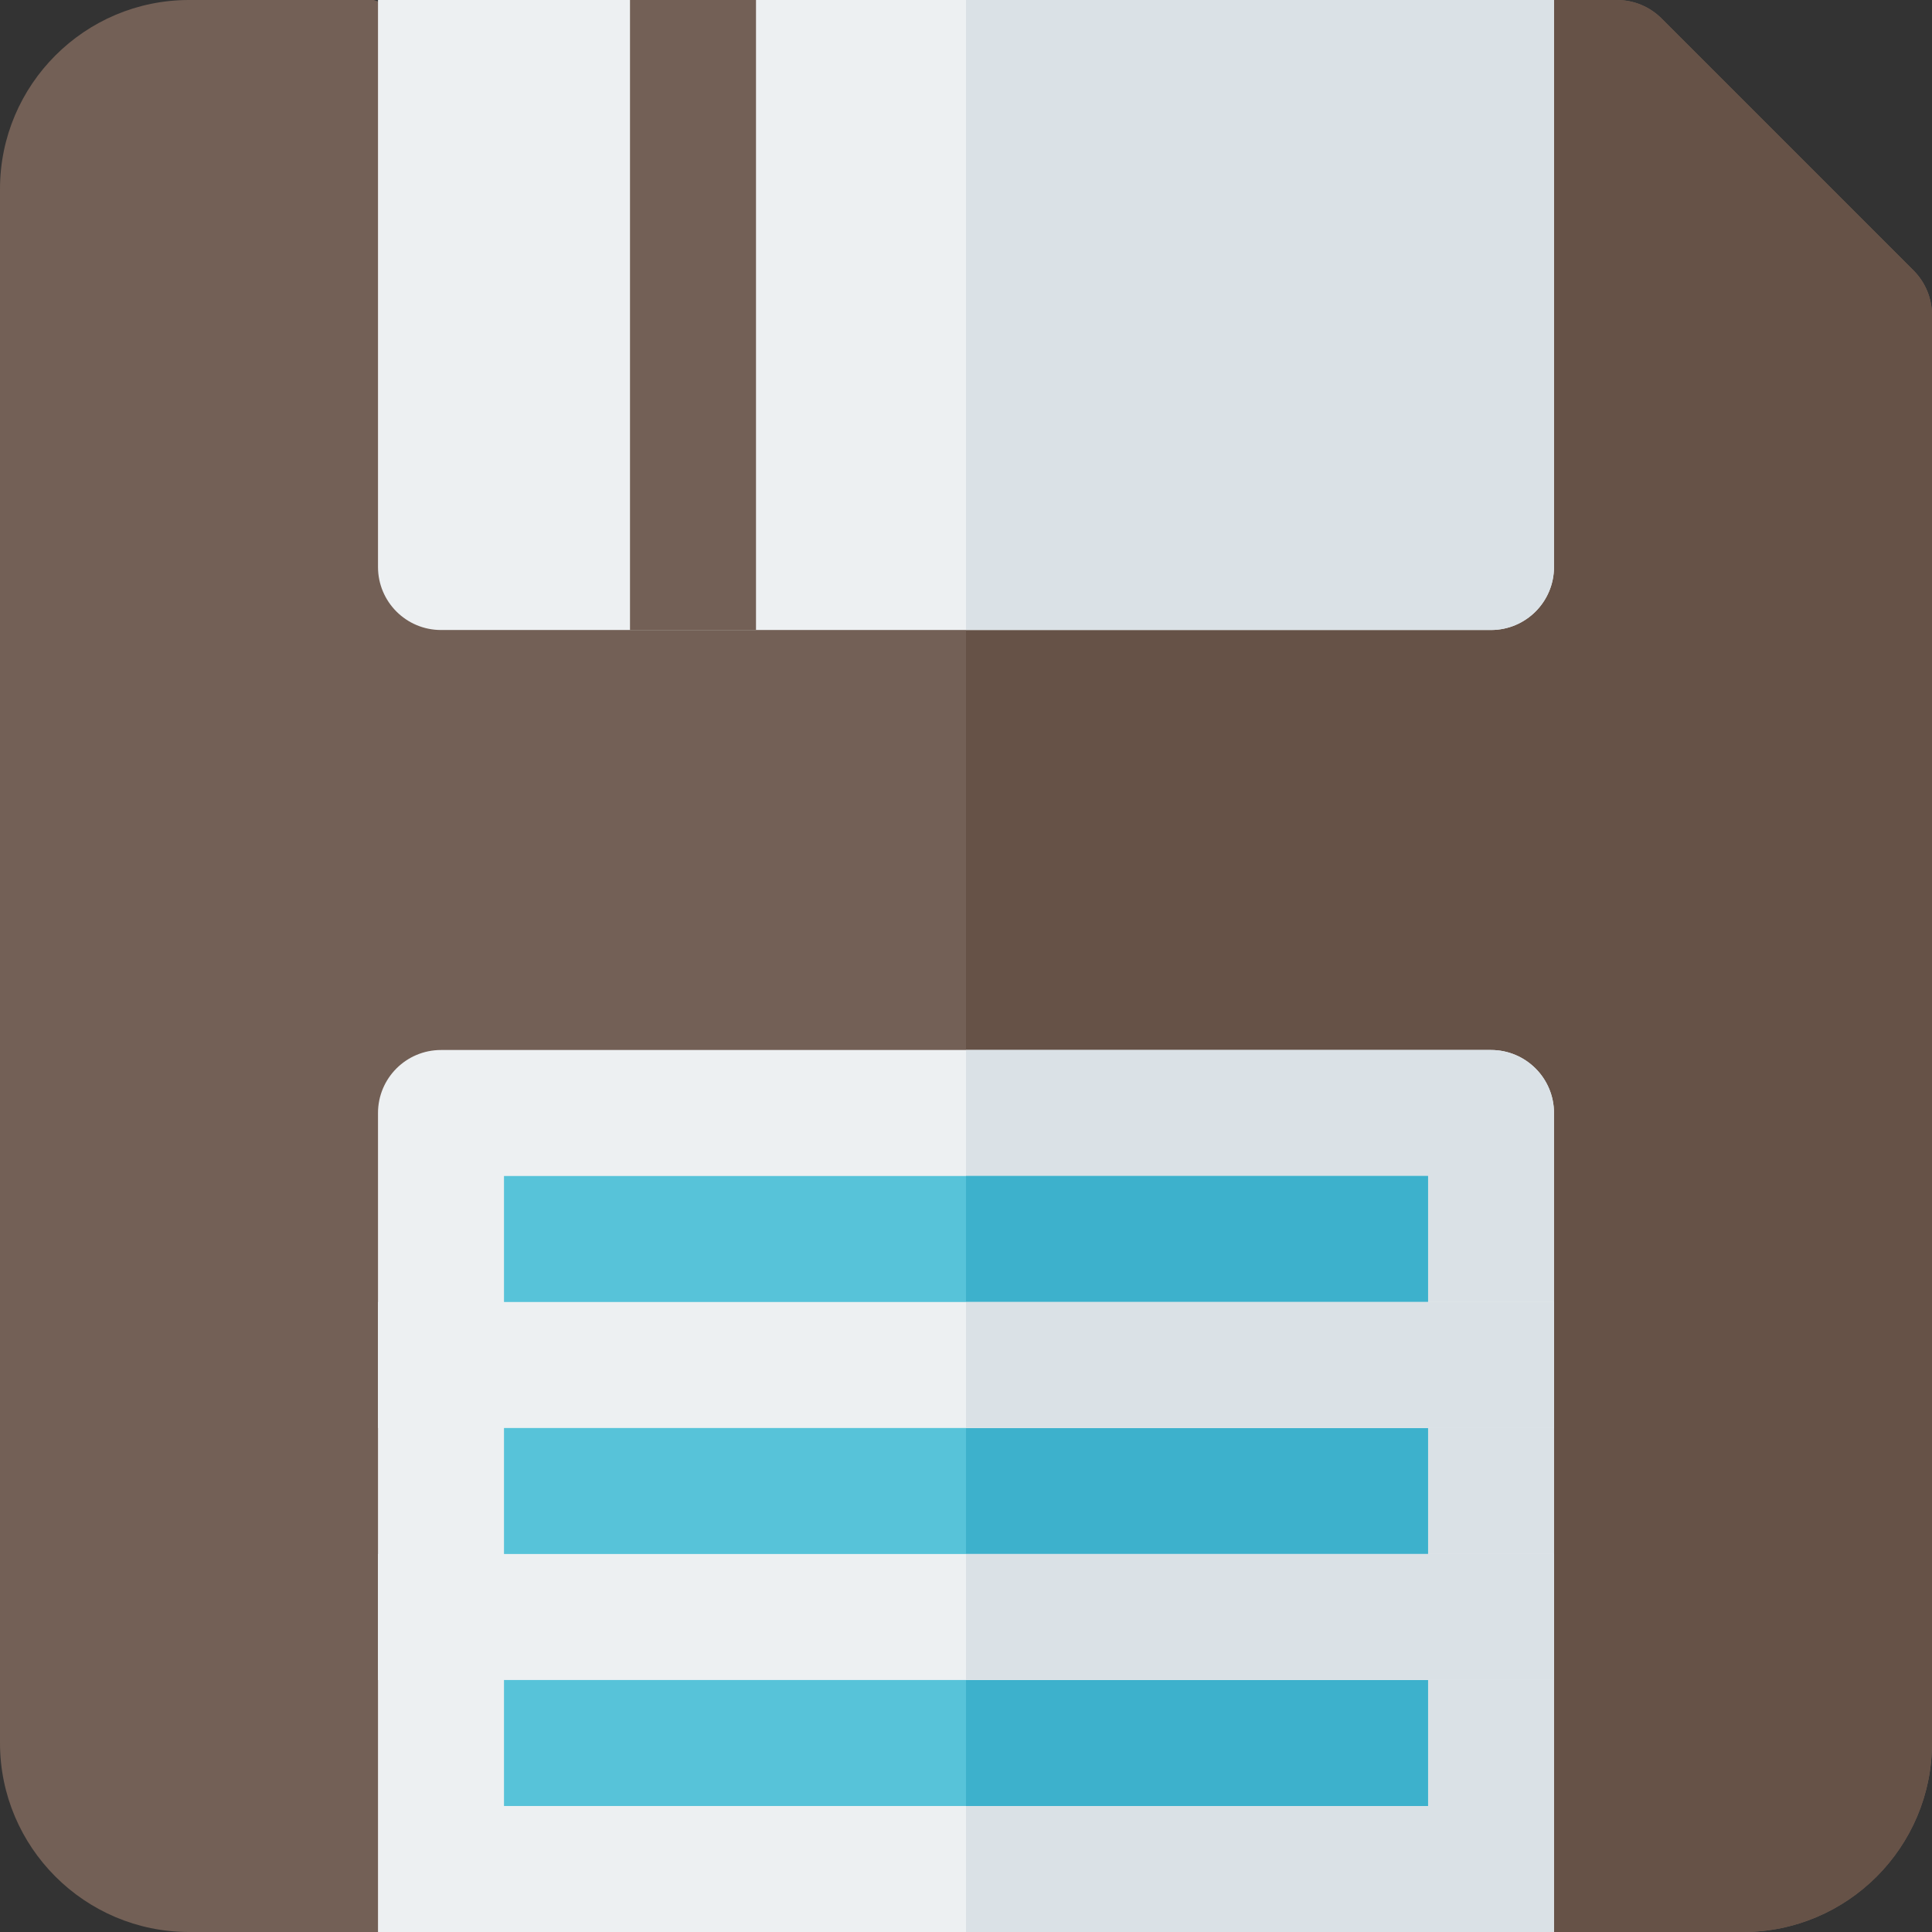 <?xml version="1.0" encoding="iso-8859-1"?>
<!-- Uploaded to: SVG Repo, www.svgrepo.com, Generator: SVG Repo Mixer Tools -->
<svg version="1.1" id="Layer_1" xmlns="http://www.w3.org/2000/svg" xmlns:xlink="http://www.w3.org/1999/xlink" 
	 viewBox="0 0 512 512" xml:space="preserve">
<rect x="0" y="0" width="512" height="512" fill="#333333" stroke="none"/>
<path style="fill:#736056;" d="M461.913,512H50.087C22.468,512,0,489.532,0,461.913V50.087C0,22.468,22.468,0,50.087,0h48.974
	l33.391,11.13L168.07,0l14.47,11.13L200.348,0l105.739,11.13L410.713,0h17.809c4.424,0,8.674,1.761,11.804,4.892l66.783,66.783
	c3.131,3.13,4.892,7.375,4.892,11.804v378.435C512,489.532,489.532,512,461.913,512z"/>
<path style="fill:#665247;" d="M440.326,4.892C437.195,1.76,432.946,0,428.517,0h-36.109C317.072,0,256,61.072,256,136.408V512
	h205.913C489.576,512,512,489.576,512,461.913V83.483c0-4.429-1.76-8.677-4.892-11.808L440.326,4.892z"/>
<path style="fill:#EDF0F2;" d="M395.13,166.957H116.87c-9.22,0-16.696-7.475-16.696-16.696V0h311.652v150.261
	C411.826,159.481,404.351,166.957,395.13,166.957z"/>
<path style="fill:#DAE1E6;" d="M256,166.957h139.13c9.22,0,16.696-7.475,16.696-16.696V0H256V166.957z"/>
<path style="fill:#EDF0F2;" d="M411.826,512H100.174V294.957c0-9.22,7.475-16.696,16.696-16.696H395.13
	c9.22,0,16.696,7.475,16.696,16.696V512z"/>
<path style="fill:#DAE1E6;" d="M395.13,278.261H256V512h155.826V294.957C411.826,285.736,404.351,278.261,395.13,278.261z"/>
<path style="fill:#57C3D9;" d="M133.565,478.609h244.87V311.652h-244.87V478.609z"/>
<rect x="256" y="311.652" style="fill:#3DB1CC;" width="122.435" height="166.957"/>
<g>
	<rect x="100.174" y="345.043" style="fill:#EDF0F2;" width="311.652" height="33.391"/>
	<rect x="100.174" y="411.826" style="fill:#EDF0F2;" width="311.652" height="33.391"/>
</g>
<g>
	<rect x="256" y="345.043" style="fill:#DAE1E6;" width="155.826" height="33.391"/>
	<rect x="256" y="411.826" style="fill:#DAE1E6;" width="155.826" height="33.391"/>
</g>
<rect x="166.957" style="fill:#736056;" width="33.391" height="166.957"/>
</svg>